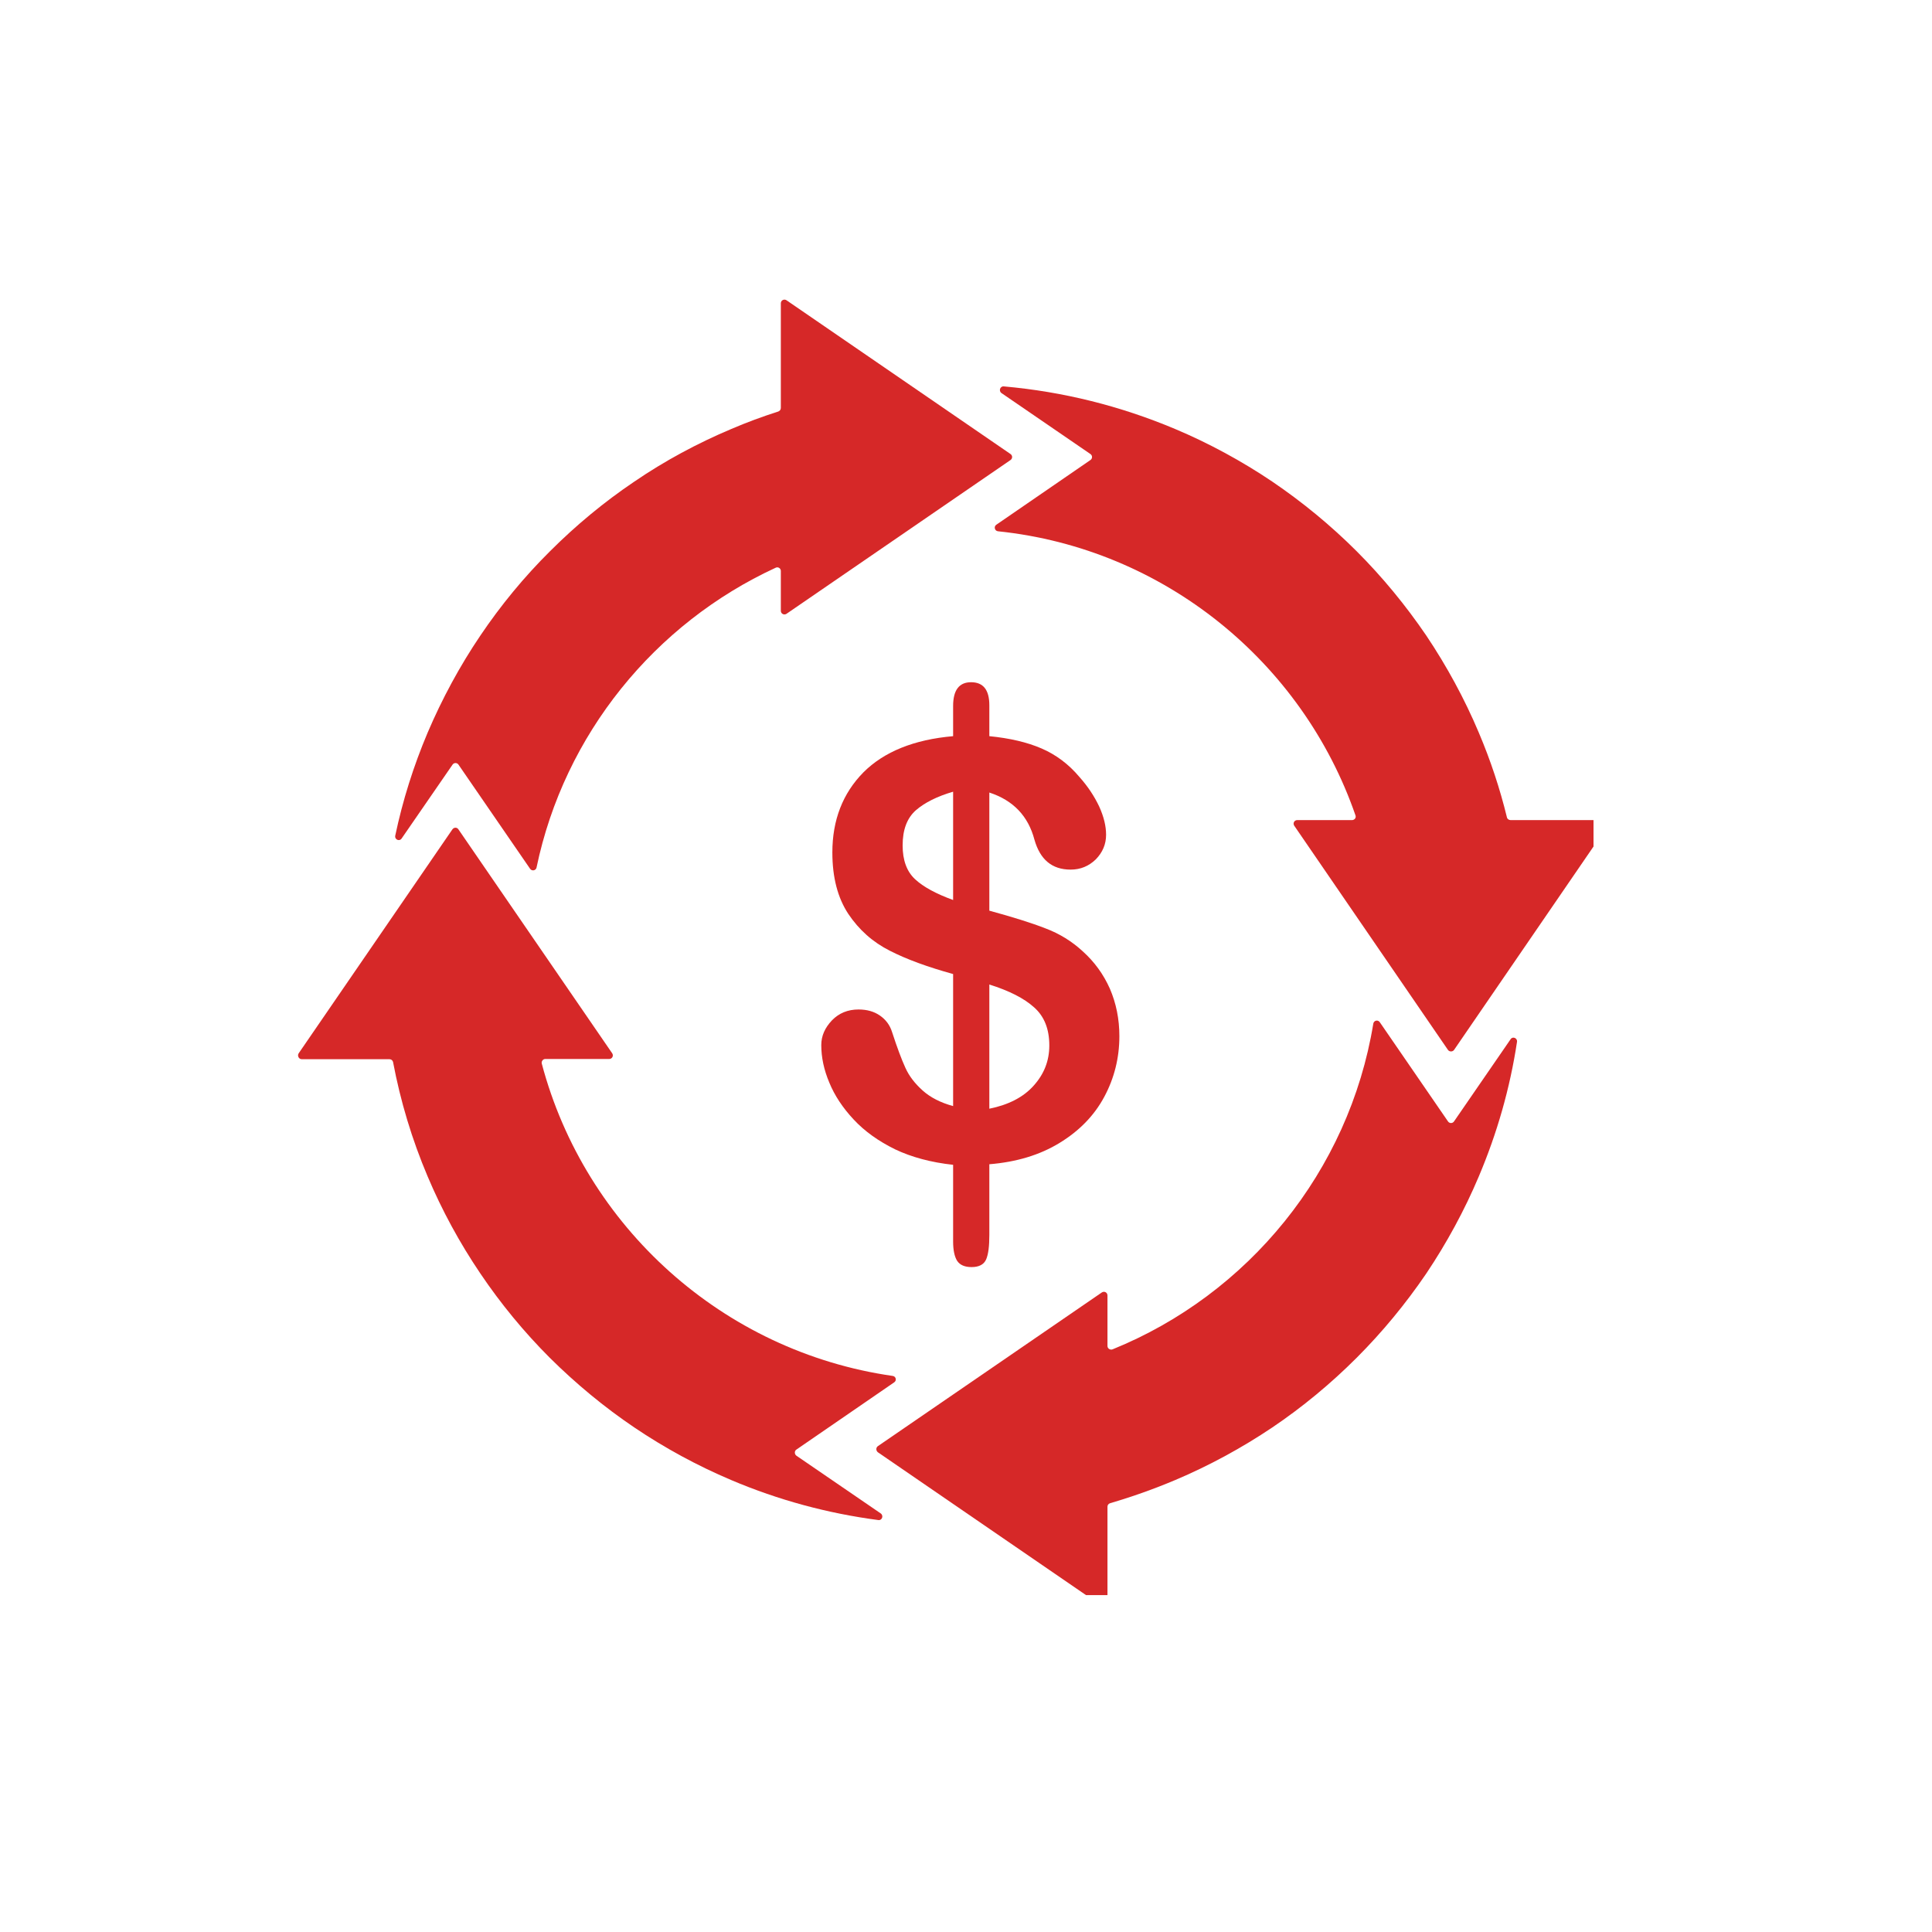 <svg xmlns="http://www.w3.org/2000/svg" xmlns:xlink="http://www.w3.org/1999/xlink" width="50" zoomAndPan="magnify" viewBox="0 0 37.5 37.5" height="50" preserveAspectRatio="xMidYMid meet" version="1.0"><defs><clipPath id="7141bd6b89"><path d="M 19 7 L 30.93 7 L 30.93 21 L 19 21 Z M 19 7 " clip-rule="nonzero"/></clipPath><clipPath id="f5a4d81f2e"><path d="M 17 19 L 30 19 L 30 30.961 L 17 30.961 Z M 17 19 " clip-rule="nonzero"/></clipPath><clipPath id="a5b528b5e1"><path d="M 7 5.797 L 20 5.797 L 20 17 L 7 17 Z M 7 5.797 " clip-rule="nonzero"/></clipPath><clipPath id="c6aca0365a"><path d="M 5.766 16 L 18 16 L 18 30 L 5.766 30 Z M 5.766 16 " clip-rule="nonzero"/></clipPath></defs><g clip-path="url(#7141bd6b89)"><path fill="#d62828" d="M 19.371 10.312 C 22.598 10.648 25.281 12.855 26.309 15.824 C 26.328 15.871 26.293 15.918 26.242 15.918 L 25.18 15.918 C 25.121 15.918 25.09 15.98 25.121 16.027 L 28.105 20.379 C 28.133 20.418 28.195 20.418 28.223 20.379 L 31.207 16.027 C 31.238 15.984 31.207 15.918 31.148 15.918 L 29.32 15.918 C 29.289 15.918 29.258 15.898 29.25 15.867 C 29.113 15.305 28.93 14.754 28.703 14.219 C 28.426 13.562 28.082 12.93 27.684 12.336 C 27.285 11.75 26.832 11.199 26.332 10.699 C 25.832 10.199 25.281 9.746 24.695 9.348 C 24.102 8.949 23.469 8.605 22.812 8.328 C 21.746 7.879 20.633 7.602 19.484 7.5 C 19.414 7.492 19.379 7.586 19.438 7.629 L 21.164 8.812 C 21.207 8.84 21.207 8.902 21.164 8.93 L 19.34 10.184 C 19.285 10.219 19.305 10.305 19.371 10.312 Z M 19.371 10.312 " fill-opacity="1" fill-rule="nonzero"/></g><g clip-path="url(#f5a4d81f2e)"><path fill="#d62828" d="M 26.656 19.867 C 26.184 22.742 24.223 25.125 21.594 26.191 C 21.547 26.207 21.496 26.176 21.496 26.125 L 21.496 25.145 C 21.496 25.086 21.434 25.055 21.387 25.086 L 17.039 28.07 C 17 28.098 17 28.156 17.039 28.188 L 21.387 31.172 C 21.434 31.203 21.496 31.168 21.496 31.113 L 21.496 29.242 C 21.496 29.211 21.52 29.184 21.551 29.176 C 21.977 29.051 22.398 28.902 22.812 28.727 C 23.469 28.449 24.102 28.105 24.695 27.707 C 25.281 27.312 25.832 26.855 26.332 26.355 C 26.832 25.855 27.285 25.305 27.684 24.719 C 28.082 24.125 28.426 23.492 28.703 22.836 C 29.059 21.996 29.309 21.121 29.445 20.223 C 29.457 20.148 29.359 20.109 29.32 20.172 L 28.223 21.766 C 28.195 21.809 28.133 21.809 28.105 21.766 L 26.781 19.84 C 26.746 19.789 26.668 19.805 26.656 19.867 Z M 26.656 19.867 " fill-opacity="1" fill-rule="nonzero"/></g><g clip-path="url(#a5b528b5e1)"><path fill="#d62828" d="M 10.414 16.84 C 10.953 14.25 12.711 12.102 15.055 11.02 C 15.102 10.996 15.156 11.031 15.156 11.082 L 15.156 11.855 C 15.156 11.914 15.219 11.945 15.266 11.914 L 19.613 8.93 C 19.656 8.902 19.656 8.84 19.613 8.812 L 15.266 5.828 C 15.219 5.797 15.156 5.828 15.156 5.887 L 15.156 7.918 C 15.156 7.949 15.137 7.977 15.105 7.988 C 14.797 8.086 14.492 8.199 14.191 8.328 C 13.535 8.605 12.902 8.945 12.312 9.348 C 11.727 9.742 11.176 10.199 10.676 10.699 C 10.172 11.199 9.719 11.75 9.324 12.336 C 8.922 12.93 8.582 13.562 8.301 14.219 C 8.027 14.867 7.816 15.535 7.672 16.219 C 7.656 16.297 7.754 16.34 7.797 16.273 L 8.785 14.84 C 8.812 14.801 8.871 14.801 8.898 14.84 L 10.289 16.863 C 10.324 16.914 10.402 16.898 10.414 16.84 Z M 10.414 16.84 " fill-opacity="1" fill-rule="nonzero"/></g><g clip-path="url(#c6aca0365a)"><path fill="#d62828" d="M 17.328 26.707 C 14.031 26.234 11.355 23.809 10.516 20.645 C 10.504 20.602 10.539 20.555 10.582 20.555 L 11.824 20.555 C 11.883 20.555 11.914 20.492 11.883 20.445 L 8.898 16.098 C 8.871 16.055 8.812 16.055 8.781 16.098 L 5.797 20.445 C 5.766 20.492 5.801 20.559 5.855 20.559 L 7.559 20.559 C 7.594 20.559 7.621 20.582 7.629 20.613 C 7.773 21.375 7.996 22.117 8.301 22.836 C 8.578 23.492 8.922 24.125 9.324 24.719 C 9.719 25.305 10.172 25.855 10.672 26.355 C 11.176 26.855 11.727 27.312 12.312 27.707 C 12.902 28.105 13.535 28.449 14.191 28.727 C 15.109 29.117 16.066 29.375 17.047 29.504 C 17.121 29.516 17.156 29.418 17.094 29.375 L 15.457 28.254 C 15.418 28.223 15.418 28.164 15.457 28.137 L 17.355 26.832 C 17.41 26.797 17.391 26.715 17.328 26.707 Z M 17.328 26.707 " fill-opacity="1" fill-rule="nonzero"/></g><path fill="#d62828" d="M 18.578 24.473 C 18.633 24.555 18.727 24.594 18.859 24.594 C 19.004 24.594 19.098 24.543 19.141 24.445 C 19.184 24.344 19.203 24.188 19.203 23.969 L 19.203 22.598 C 19.73 22.555 20.184 22.418 20.566 22.184 C 20.945 21.953 21.238 21.656 21.434 21.289 C 21.629 20.926 21.727 20.531 21.727 20.113 C 21.727 19.777 21.664 19.473 21.543 19.191 C 21.418 18.91 21.242 18.668 21.016 18.465 C 20.805 18.27 20.562 18.121 20.293 18.02 C 20.023 17.914 19.66 17.801 19.203 17.676 L 19.203 15.383 C 19.668 15.535 19.957 15.84 20.078 16.297 C 20.188 16.684 20.418 16.879 20.781 16.879 C 20.973 16.879 21.133 16.812 21.27 16.68 C 21.402 16.543 21.469 16.387 21.469 16.203 C 21.469 16.035 21.426 15.855 21.336 15.656 C 21.242 15.457 21.117 15.266 20.949 15.078 C 20.742 14.832 20.496 14.648 20.215 14.527 C 19.934 14.406 19.598 14.328 19.203 14.289 L 19.203 13.691 C 19.203 13.391 19.086 13.242 18.848 13.242 C 18.617 13.242 18.5 13.395 18.5 13.703 L 18.5 14.289 C 17.742 14.355 17.16 14.59 16.758 14.992 C 16.359 15.398 16.156 15.914 16.156 16.547 C 16.156 17.035 16.262 17.43 16.465 17.738 C 16.672 18.047 16.938 18.285 17.27 18.453 C 17.598 18.621 18.008 18.77 18.5 18.906 L 18.5 21.469 C 18.254 21.402 18.059 21.301 17.91 21.168 C 17.762 21.035 17.648 20.891 17.574 20.727 C 17.5 20.566 17.414 20.336 17.316 20.035 C 17.273 19.895 17.191 19.789 17.078 19.711 C 16.965 19.633 16.828 19.594 16.664 19.594 C 16.457 19.594 16.285 19.664 16.148 19.805 C 16.012 19.949 15.941 20.105 15.941 20.285 C 15.941 20.523 15.992 20.766 16.098 21.016 C 16.199 21.262 16.355 21.5 16.57 21.73 C 16.785 21.961 17.055 22.152 17.375 22.309 C 17.695 22.461 18.07 22.562 18.5 22.609 L 18.5 24.098 C 18.5 24.266 18.527 24.391 18.578 24.473 Z M 19.203 19.109 C 19.586 19.23 19.875 19.375 20.07 19.551 C 20.27 19.727 20.367 19.973 20.367 20.293 C 20.367 20.59 20.266 20.848 20.062 21.074 C 19.863 21.297 19.574 21.445 19.203 21.52 Z M 17.762 17.066 C 17.602 16.918 17.52 16.699 17.52 16.41 C 17.52 16.105 17.605 15.879 17.777 15.727 C 17.949 15.578 18.191 15.457 18.5 15.367 L 18.5 17.469 C 18.168 17.348 17.922 17.215 17.762 17.066 Z M 17.762 17.066 " fill-opacity="1" fill-rule="nonzero"/></svg>